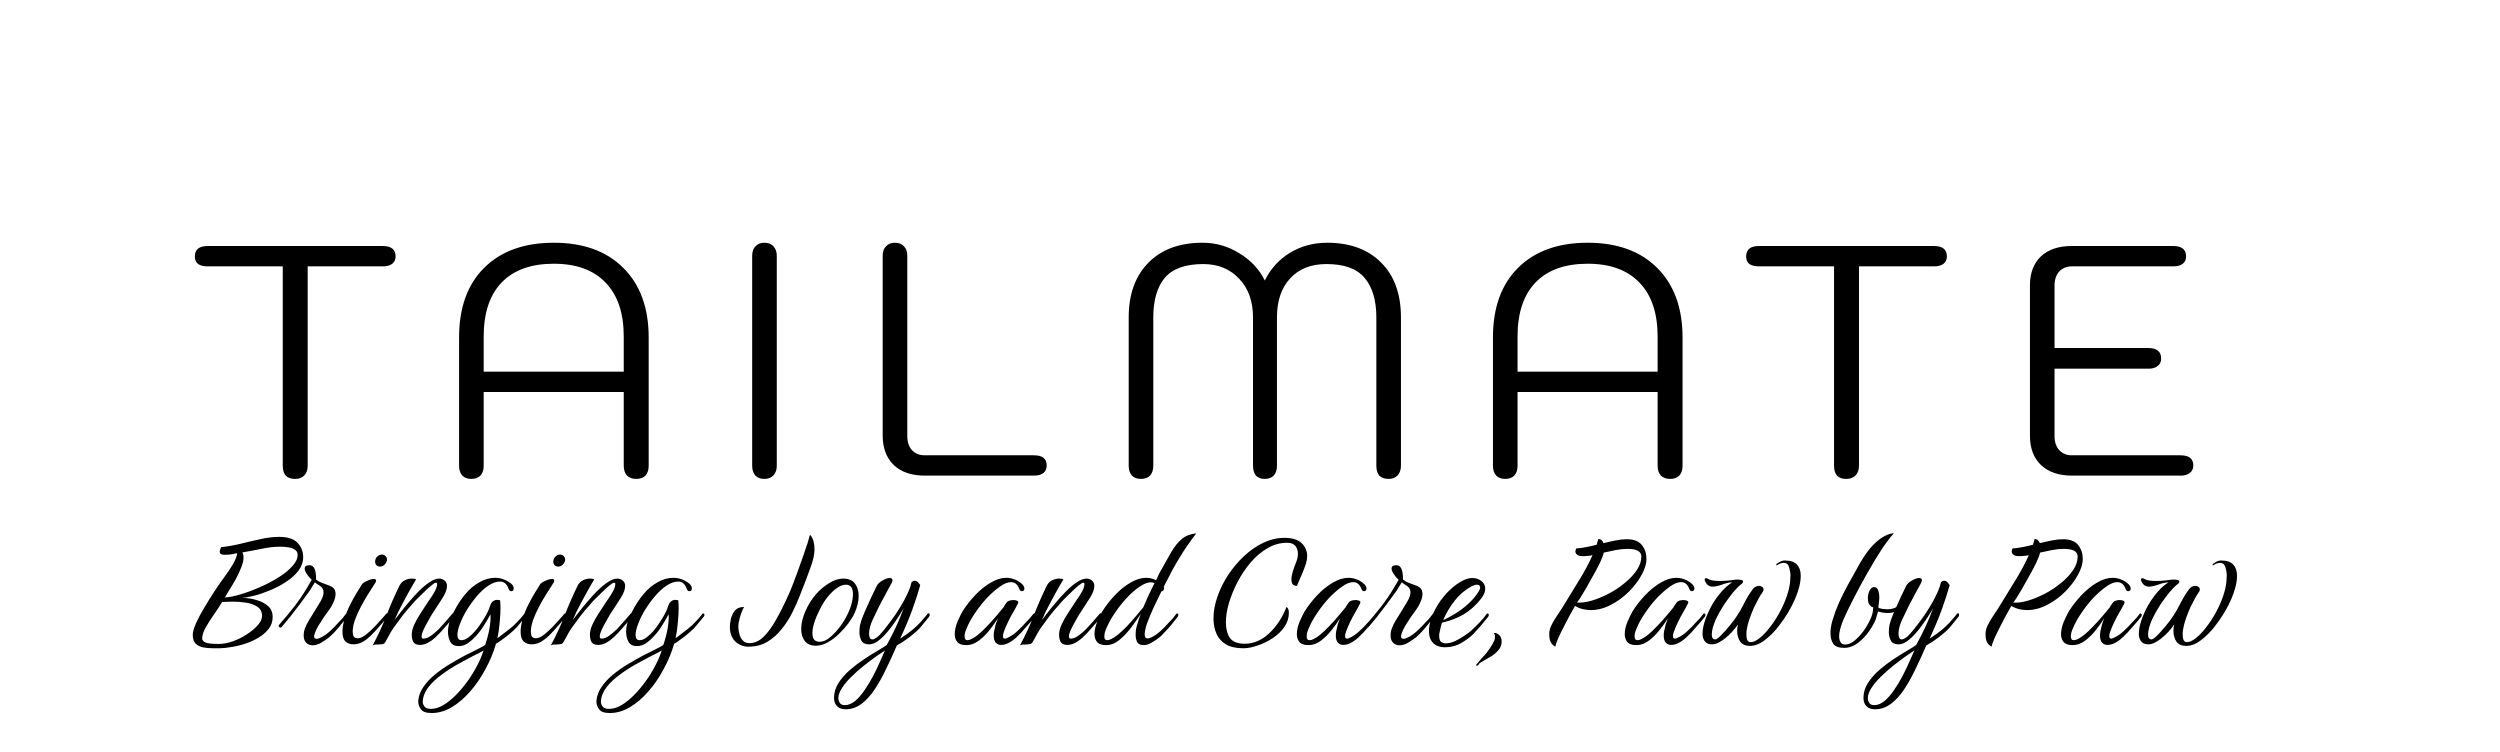 <svg width="1067" height="321" viewBox="0 0 1067 321" fill="none" xmlns="http://www.w3.org/2000/svg">
<path d="M125.86 204.4C124.18 204.4 122.873 203.933 121.94 203C121.1 201.973 120.68 200.573 120.68 198.8V113.68H88.62C86.94 113.68 85.587 113.353 84.56 112.7C83.627 111.953 83.16 110.88 83.16 109.48C83.16 106.493 84.98 105 88.62 105H163.38C167.02 105 168.84 106.493 168.84 109.48C168.84 110.787 168.373 111.813 167.44 112.56C166.507 113.307 165.153 113.68 163.38 113.68H131.32V198.8C131.32 200.573 130.807 201.973 129.78 203C128.847 203.933 127.54 204.4 125.86 204.4ZM201.114 204.4C199.528 204.4 198.268 203.933 197.334 203C196.401 201.973 195.934 200.573 195.934 198.8V144.06C195.934 131.367 199.481 121.473 206.574 114.38C213.761 107.193 223.701 103.6 236.394 103.6C248.994 103.6 258.888 107.193 266.074 114.38C273.261 121.567 276.854 131.46 276.854 144.06V198.8C276.854 200.573 276.388 201.973 275.454 203C274.521 203.933 273.214 204.4 271.534 204.4C269.948 204.4 268.641 203.933 267.614 203C266.681 201.973 266.214 200.573 266.214 198.8V167.3H206.434V198.8C206.434 200.573 205.968 201.973 205.034 203C204.101 203.933 202.794 204.4 201.114 204.4ZM266.214 158.62V143.64C266.214 133.653 263.648 126 258.514 120.68C253.381 115.267 246.008 112.56 236.394 112.56C226.688 112.56 219.268 115.22 214.134 120.54C209.001 125.86 206.434 133.56 206.434 143.64V158.62H266.214ZM326.21 204.4C324.623 204.4 323.363 203.933 322.43 203C321.497 201.973 321.03 200.573 321.03 198.8V109.2C321.03 107.427 321.497 106.073 322.43 105.14C323.363 104.113 324.623 103.6 326.21 103.6C327.89 103.6 329.197 104.113 330.13 105.14C331.063 106.167 331.53 107.52 331.53 109.2V198.8C331.53 200.48 331.063 201.833 330.13 202.86C329.197 203.887 327.89 204.4 326.21 204.4ZM394.792 203C389.099 203 384.666 201.507 381.492 198.52C378.319 195.44 376.732 191.24 376.732 185.92V109.2C376.732 107.427 377.199 106.073 378.132 105.14C379.066 104.113 380.326 103.6 381.912 103.6C383.592 103.6 384.899 104.113 385.832 105.14C386.766 106.073 387.232 107.427 387.232 109.2V186.2C387.232 188.627 387.886 190.587 389.192 192.08C390.592 193.573 392.412 194.32 394.652 194.32H441.272C444.912 194.32 446.732 195.767 446.732 198.66C446.732 200.06 446.266 201.133 445.332 201.88C444.399 202.627 443.046 203 441.272 203H394.792ZM486.906 204.4C485.319 204.4 484.059 203.933 483.126 203C482.192 201.973 481.726 200.573 481.726 198.8V135.52C481.726 125.627 484.526 117.833 490.126 112.14C495.726 106.447 503.426 103.6 513.226 103.6C518.919 103.6 524.146 105.093 528.906 108.08C533.759 110.973 537.399 114.847 539.826 119.7C542.252 114.753 545.799 110.833 550.466 107.94C555.226 105.047 560.546 103.6 566.426 103.6C576.226 103.6 583.926 106.447 589.526 112.14C595.126 117.74 597.926 125.533 597.926 135.52V198.8C597.926 200.573 597.412 201.973 596.386 203C595.452 203.933 594.192 204.4 592.606 204.4C590.926 204.4 589.619 203.933 588.686 203C587.846 201.973 587.426 200.573 587.426 198.8V135.52C587.426 128.147 585.746 122.5 582.386 118.58C579.119 114.66 573.706 112.7 566.146 112.7C559.519 112.7 554.339 114.753 550.606 118.86C546.872 122.873 545.006 128.427 545.006 135.52V198.8C545.006 200.573 544.539 201.973 543.606 203C542.672 203.933 541.412 204.4 539.826 204.4C538.239 204.4 536.979 203.933 536.046 203C535.206 201.973 534.786 200.573 534.786 198.8V135.52C534.786 128.613 532.826 123.107 528.906 119C524.986 114.8 519.852 112.7 513.506 112.7C505.946 112.7 500.486 114.66 497.126 118.58C493.859 122.5 492.226 128.147 492.226 135.52V198.8C492.226 200.573 491.759 201.973 490.826 203C489.892 203.933 488.586 204.4 486.906 204.4ZM642.371 204.4C640.785 204.4 639.525 203.933 638.591 203C637.658 201.973 637.191 200.573 637.191 198.8V144.06C637.191 131.367 640.738 121.473 647.831 114.38C655.018 107.193 664.958 103.6 677.651 103.6C690.251 103.6 700.145 107.193 707.331 114.38C714.518 121.567 718.111 131.46 718.111 144.06V198.8C718.111 200.573 717.645 201.973 716.711 203C715.778 203.933 714.471 204.4 712.791 204.4C711.205 204.4 709.898 203.933 708.871 203C707.938 201.973 707.471 200.573 707.471 198.8V167.3H647.691V198.8C647.691 200.573 647.225 201.973 646.291 203C645.358 203.933 644.051 204.4 642.371 204.4ZM707.471 158.62V143.64C707.471 133.653 704.905 126 699.771 120.68C694.638 115.267 687.265 112.56 677.651 112.56C667.945 112.56 660.525 115.22 655.391 120.54C650.258 125.86 647.691 133.56 647.691 143.64V158.62H707.471ZM787.951 204.4C786.271 204.4 784.964 203.933 784.031 203C783.191 201.973 782.771 200.573 782.771 198.8V113.68H750.711C749.031 113.68 747.677 113.353 746.651 112.7C745.717 111.953 745.251 110.88 745.251 109.48C745.251 106.493 747.071 105 750.711 105H825.471C829.111 105 830.931 106.493 830.931 109.48C830.931 110.787 830.464 111.813 829.531 112.56C828.597 113.307 827.244 113.68 825.471 113.68H793.411V198.8C793.411 200.573 792.897 201.973 791.871 203C790.937 203.933 789.631 204.4 787.951 204.4ZM884.441 203C878.748 203 874.315 201.507 871.141 198.52C867.968 195.533 866.381 191.333 866.381 185.92V121.8C866.381 116.573 867.921 112.467 871.001 109.48C874.175 106.493 878.561 105 884.161 105H927.561C931.201 105 933.021 106.493 933.021 109.48C933.021 110.787 932.555 111.813 931.621 112.56C930.688 113.307 929.335 113.68 927.561 113.68H884.301C882.061 113.68 880.241 114.427 878.841 115.92C877.535 117.413 876.881 119.373 876.881 121.8V148.54H916.921C920.561 148.54 922.381 150.033 922.381 153.02C922.381 154.42 921.868 155.493 920.841 156.24C919.908 156.987 918.601 157.36 916.921 157.36H876.881V186.2C876.881 188.627 877.535 190.587 878.841 192.08C880.241 193.573 882.061 194.32 884.301 194.32H930.641C934.281 194.32 936.101 195.767 936.101 198.66C936.101 200.06 935.588 201.133 934.561 201.88C933.628 202.627 932.321 203 930.641 203H884.441Z" fill="black"/>
<path d="M90.92 276.68C89.632 276.68 88.316 276.568 86.972 276.344C85.628 276.12 84.508 275.616 83.612 274.832C82.716 273.992 82.268 272.704 82.268 270.968C82.268 269.792 82.716 268.168 83.612 266.096C84.564 263.968 85.768 261.7 87.224 259.292C88.68 256.828 90.164 254.448 91.676 252.152C93.188 249.856 94.532 247.924 95.708 246.356C97.052 244.564 98.256 242.772 99.32 240.98C100.384 239.188 101.028 237.592 101.252 236.192C101.196 236.08 100.636 236.164 99.572 236.444C98.508 236.668 97.332 236.78 96.044 236.78C95.148 236.78 94.532 236.668 94.196 236.444C93.916 236.164 93.776 235.828 93.776 235.436C93.776 235.156 93.832 234.876 93.944 234.596C94.056 234.26 94.196 233.896 94.364 233.504C96.828 233.28 99.488 232.832 102.344 232.16C105.256 231.432 108.14 230.76 110.996 230.144C113.908 229.472 116.596 229.136 119.06 229.136C122.812 229.136 125.472 230.004 127.04 231.74C128.608 233.42 129.392 235.436 129.392 237.788C129.392 239.86 128.72 241.792 127.376 243.584C126.032 245.32 124.296 246.888 122.168 248.288C120.04 249.688 117.772 250.892 115.364 251.9C112.956 252.908 110.66 253.692 108.476 254.252C106.292 254.812 104.528 255.12 103.184 255.176C105.424 255.176 107.524 255.484 109.484 256.1C111.5 256.66 113.152 257.528 114.44 258.704C115.728 259.88 116.372 261.42 116.372 263.324C116.372 265.228 115.812 266.908 114.692 268.364C113.572 269.82 112.116 271.08 110.324 272.144C108.588 273.208 106.684 274.076 104.612 274.748C102.54 275.42 100.524 275.896 98.564 276.176C96.66 276.512 95.036 276.68 93.692 276.68H90.92ZM95.96 255.008C97.808 254.896 100.048 254.448 102.68 253.664C105.312 252.88 108.028 251.872 110.828 250.64C113.684 249.408 116.316 248.036 118.724 246.524C121.188 245.012 123.176 243.416 124.688 241.736C126.256 240.056 127.04 238.404 127.04 236.78C127.04 234.484 124.52 233.336 119.48 233.336C116.904 233.336 114.244 233.644 111.5 234.26C108.756 234.82 106.068 235.324 103.436 235.772C103.772 236.332 103.94 237.06 103.94 237.956C103.94 239.188 103.604 240.616 102.932 242.24C102.316 243.808 101.56 245.432 100.664 247.112C99.768 248.736 98.872 250.248 97.976 251.648C97.136 253.048 96.464 254.168 95.96 255.008ZM93.272 274.832C95.176 274.832 97.192 274.468 99.32 273.74C101.504 272.956 103.52 271.948 105.368 270.716C107.272 269.484 108.812 268.196 109.988 266.852C111.22 265.452 111.836 264.136 111.836 262.904C111.836 261.112 111.164 259.796 109.82 258.956C108.476 258.06 106.824 257.472 104.864 257.192C102.96 256.912 101.14 256.772 99.404 256.772C98.396 256.772 97.472 256.8 96.632 256.856C95.848 256.856 95.232 256.884 94.784 256.94C93.944 258.396 92.852 260.076 91.508 261.98C90.164 263.884 88.96 265.76 87.896 267.608C86.832 269.456 86.3 271.108 86.3 272.564C86.3 273.18 86.72 273.712 87.56 274.16C88.456 274.608 90.36 274.832 93.272 274.832ZM133.389 275.42C132.325 275.42 131.429 275.056 130.701 274.328C129.973 273.6 129.609 272.564 129.609 271.22C129.609 270.604 129.665 270.044 129.777 269.54C129.889 268.98 130.029 268.504 130.197 268.112C130.477 267.272 131.009 266.18 131.793 264.836C132.577 263.492 133.445 262.092 134.397 260.636C135.349 259.124 136.161 257.78 136.833 256.604C137.673 255.148 138.093 253.888 138.093 252.824C138.093 251.648 137.589 250.724 136.581 250.052C136.189 249.772 135.797 249.52 135.405 249.296C135.013 249.016 134.677 248.764 134.397 248.54L132.045 252.32C130.701 254.168 129.301 256.072 127.845 258.032C126.389 259.992 124.989 261.812 123.645 263.492C122.301 265.116 121.153 266.488 120.201 267.608C120.033 267.776 119.865 267.86 119.697 267.86C119.417 267.86 119.193 267.72 119.025 267.44C118.857 267.16 118.885 266.908 119.109 266.684C121.293 264.22 123.393 261.7 125.409 259.124C127.425 256.548 129.301 253.804 131.037 250.892L133.053 247.448C132.829 247.28 132.465 246.916 131.961 246.356C131.513 245.796 131.065 245.18 130.617 244.508C130.225 243.78 130.029 243.164 130.029 242.66C130.029 242.212 130.169 241.876 130.449 241.652C130.785 241.372 131.345 241.232 132.129 241.232C134.033 241.232 134.957 243.276 134.901 247.364C135.685 247.98 136.553 248.456 137.505 248.792C138.457 249.128 139.353 249.464 140.193 249.8C141.089 250.08 141.817 250.5 142.377 251.06C142.937 251.62 143.217 252.46 143.217 253.58C143.217 254.532 142.937 255.652 142.377 256.94C141.873 258.172 141.257 259.264 140.529 260.216C139.913 261.056 139.185 262.064 138.345 263.24C137.561 264.416 136.805 265.592 136.077 266.768C135.349 267.944 134.817 269.008 134.481 269.96C134.201 270.688 134.061 271.22 134.061 271.556C134.061 272.284 134.397 272.648 135.069 272.648C135.685 272.648 136.441 272.396 137.337 271.892C138.513 271.276 139.717 270.408 140.949 269.288C142.237 268.112 143.413 266.908 144.477 265.676C145.093 265.06 145.653 264.472 146.157 263.912C146.661 263.296 147.137 262.68 147.585 262.064C147.753 261.896 147.893 261.812 148.005 261.812C148.341 261.812 148.509 262.064 148.509 262.568C148.509 262.848 148.397 263.1 148.173 263.324C146.997 264.724 145.793 266.208 144.561 267.776C143.329 269.288 142.013 270.66 140.613 271.892C139.773 272.564 138.681 273.32 137.337 274.16C135.993 275 134.677 275.42 133.389 275.42ZM162.201 241.82C161.585 241.82 161.081 241.624 160.689 241.232C160.297 240.784 160.101 240.28 160.101 239.72C160.101 238.88 160.381 238.18 160.941 237.62C161.557 237.004 162.229 236.696 162.957 236.696C163.685 236.696 164.245 236.948 164.637 237.452C165.085 237.9 165.253 238.488 165.141 239.216C164.973 239.944 164.609 240.56 164.049 241.064C163.545 241.568 162.929 241.82 162.201 241.82ZM150.693 275C149.461 275 148.397 274.608 147.501 273.824C146.605 272.984 146.157 271.584 146.157 269.624C146.157 268.784 146.241 267.86 146.409 266.852C146.913 264.22 147.725 261.7 148.845 259.292C150.021 256.884 151.141 254.812 152.205 253.076C153.325 251.284 154.053 250.108 154.389 249.548C154.669 248.988 155.397 248.456 156.573 247.952C157.749 247.392 158.729 247.112 159.513 247.112C160.185 247.112 160.521 247.336 160.521 247.784C160.521 248.176 160.381 248.54 160.101 248.876C159.261 250.22 158.281 251.76 157.161 253.496C156.097 255.176 155.061 256.968 154.053 258.872C153.045 260.776 152.205 262.652 151.533 264.5C150.861 266.348 150.525 268.056 150.525 269.624C150.525 270.464 150.665 271.136 150.945 271.64C151.281 272.144 151.869 272.396 152.709 272.396C153.605 272.396 154.641 271.976 155.817 271.136C156.993 270.24 158.113 269.26 159.177 268.196C160.297 267.076 161.109 266.208 161.613 265.592C162.173 264.976 162.705 264.388 163.209 263.828C163.769 263.268 164.273 262.68 164.721 262.064C164.889 261.896 165.029 261.812 165.141 261.812C165.477 261.812 165.645 262.064 165.645 262.568C165.645 262.848 165.533 263.1 165.309 263.324C164.693 264.052 164.077 264.808 163.461 265.592C162.845 266.32 162.201 267.048 161.529 267.776C160.633 268.84 159.625 269.932 158.505 271.052C157.385 272.172 156.181 273.124 154.893 273.908C153.605 274.636 152.205 275 150.693 275ZM159.019 275.504C161.427 271.024 163.415 266.712 164.983 262.568C166.607 258.368 168.455 254.14 170.527 249.884C171.143 248.764 171.927 248.008 172.879 247.616C173.831 247.168 174.755 246.944 175.651 246.944C176.379 246.944 177.023 247.028 177.583 247.196C177.415 247.588 176.967 248.372 176.239 249.548C175.567 250.668 174.839 251.956 174.055 253.412C173.495 254.42 172.655 255.988 171.535 258.116C170.415 260.188 169.379 262.344 168.427 264.584C168.931 263.968 169.715 262.96 170.779 261.56C171.843 260.16 173.075 258.648 174.475 257.024C175.875 255.344 177.331 253.748 178.843 252.236C180.411 250.668 181.923 249.408 183.379 248.456C184.891 247.448 186.235 246.944 187.411 246.944C188.307 246.944 189.091 247.224 189.763 247.784C190.435 248.344 190.771 249.1 190.771 250.052C190.771 251.452 190.183 253.104 189.007 255.008C187.831 256.856 186.655 258.676 185.479 260.468C185.255 260.804 184.835 261.448 184.219 262.4C183.659 263.352 183.043 264.444 182.371 265.676C181.699 266.852 181.111 268 180.607 269.12C180.159 270.184 179.935 271.024 179.935 271.64C179.935 272.256 180.187 272.564 180.691 272.564C181.755 272.564 182.847 272.144 183.967 271.304C185.143 270.464 186.263 269.512 187.327 268.448C188.391 267.328 189.231 266.404 189.847 265.676C190.463 265.004 191.023 264.36 191.527 263.744C192.031 263.128 192.535 262.54 193.039 261.98C193.207 261.812 193.347 261.728 193.459 261.728C193.795 261.728 193.963 261.98 193.963 262.484C193.963 262.82 193.851 263.1 193.627 263.324C193.011 264.052 192.395 264.808 191.779 265.592C191.163 266.32 190.519 267.048 189.847 267.776C189.231 268.504 188.587 269.232 187.915 269.96C187.299 270.632 186.655 271.276 185.983 271.892C183.575 274.132 181.335 275.252 179.263 275.252C177.863 275.252 176.911 274.832 176.407 273.992C175.959 273.152 175.735 272.116 175.735 270.884C175.735 269.54 176.099 268.084 176.827 266.516C177.555 264.948 178.451 263.352 179.515 261.728C180.579 260.048 181.643 258.424 182.707 256.856C183.827 255.288 184.751 253.86 185.479 252.572C186.207 251.228 186.571 250.108 186.571 249.212C186.571 248.876 186.375 248.708 185.983 248.708C185.647 248.708 184.975 249.128 183.967 249.968C183.015 250.752 181.979 251.704 180.859 252.824C179.739 253.888 178.675 254.924 177.667 255.932C176.715 256.94 176.071 257.668 175.735 258.116C174.335 259.628 172.963 261.252 171.619 262.988C170.331 264.724 169.099 266.404 167.923 268.028C167.251 268.98 166.663 269.96 166.159 270.968C165.655 271.92 165.095 272.928 164.479 273.992C164.199 274.496 163.807 274.804 163.303 274.916C162.855 274.972 162.239 275.028 161.455 275.084C160.895 275.084 160.447 275.084 160.111 275.084C159.775 275.14 159.411 275.28 159.019 275.504ZM184.216 304.316C181.864 304.316 180.324 303.756 179.596 302.636C178.812 301.516 178.448 300.34 178.504 299.108C178.672 297.036 179.4 295.076 180.688 293.228C181.92 291.38 183.516 289.644 185.476 288.02C187.436 286.396 189.536 284.912 191.776 283.568C194.016 282.224 196.172 280.992 198.244 279.872C200.372 278.808 202.22 277.884 203.788 277.1C205.356 276.316 206.448 275.7 207.064 275.252C207.904 272.788 208.52 270.436 208.912 268.196C209.304 265.9 209.444 263.884 209.332 262.148C208.772 263.268 207.932 264.724 206.812 266.516C205.748 268.308 204.516 269.96 203.116 271.472C201.996 272.704 200.82 273.74 199.588 274.58C198.356 275.364 197.096 275.756 195.808 275.756C194.072 275.756 192.868 275.14 192.196 273.908C191.524 272.62 191.188 271.192 191.188 269.624C191.188 269.12 191.216 268.616 191.272 268.112C191.328 267.608 191.412 267.132 191.524 266.684C191.972 264.892 192.644 263.128 193.54 261.392C194.436 259.6 195.36 258.004 196.312 256.604C197.32 255.148 198.16 254.056 198.832 253.328C200.456 251.368 202.36 249.772 204.544 248.54C206.784 247.252 209.052 246.608 211.348 246.608C213.7 246.608 215.912 247.392 217.984 248.96C218.824 249.632 219.244 250.332 219.244 251.06C219.244 251.9 218.908 252.32 218.236 252.32C217.676 252.32 217.284 251.984 217.06 251.312C216.332 249.24 215.128 248.204 213.448 248.204C211.824 248.204 210.144 248.792 208.408 249.968C206.728 251.088 205.104 252.572 203.536 254.42C201.968 256.268 200.54 258.228 199.252 260.3C198.02 262.372 197.04 264.36 196.312 266.264C195.584 268.168 195.22 269.736 195.22 270.968C195.22 272.48 195.808 273.236 196.984 273.236C198.048 273.236 199.196 272.704 200.428 271.64C201.716 270.576 202.948 269.26 204.124 267.692C205.3 266.068 206.336 264.472 207.232 262.904C208.128 261.336 208.716 260.048 208.996 259.04C209.388 257.808 209.864 256.996 210.424 256.604C210.984 256.212 211.572 256.016 212.188 256.016C212.412 256.016 212.608 256.044 212.776 256.1C213 256.1 213.224 256.128 213.448 256.184C213.504 256.464 213.532 256.884 213.532 257.444C213.588 258.004 213.616 258.676 213.616 259.46C213.616 261.084 213.504 263.072 213.28 265.424C213.112 267.776 212.776 270.1 212.272 272.396L213.196 271.724C214.652 270.66 216.08 269.568 217.48 268.448C218.88 267.328 219.916 266.376 220.588 265.592C221.204 264.976 221.764 264.388 222.268 263.828C222.772 263.268 223.248 262.68 223.696 262.064C223.808 261.896 223.948 261.812 224.116 261.812C224.452 261.812 224.62 262.036 224.62 262.484C224.62 262.764 224.48 263.044 224.2 263.324C223.024 264.78 221.792 266.264 220.504 267.776C220.168 268.168 219.328 268.952 217.984 270.128C216.696 271.248 215.324 272.312 213.868 273.32C213.14 273.88 212.412 274.356 211.684 274.748C210.62 278.444 209.136 282.028 207.232 285.5C205.384 289.028 203.228 292.192 200.764 294.992C198.3 297.848 195.668 300.116 192.868 301.796C190.068 303.476 187.184 304.316 184.216 304.316ZM183.796 302.552C185.98 302.552 188.22 301.74 190.516 300.116C192.812 298.492 195.024 296.392 197.152 293.816C199.28 291.296 201.156 288.58 202.78 285.668C204.404 282.812 205.608 280.124 206.392 277.604C205.44 278.22 203.956 279.004 201.94 279.956C199.98 280.964 197.796 282.14 195.388 283.484C192.98 284.828 190.684 286.312 188.5 287.936C186.26 289.56 184.384 291.324 182.872 293.228C181.36 295.188 180.548 297.232 180.436 299.36C180.38 300.088 180.604 300.788 181.108 301.46C181.612 302.188 182.508 302.552 183.796 302.552ZM238.244 241.82C237.628 241.82 237.124 241.624 236.732 241.232C236.34 240.784 236.144 240.28 236.144 239.72C236.144 238.88 236.424 238.18 236.984 237.62C237.6 237.004 238.272 236.696 239 236.696C239.728 236.696 240.288 236.948 240.68 237.452C241.128 237.9 241.296 238.488 241.184 239.216C241.016 239.944 240.652 240.56 240.092 241.064C239.588 241.568 238.972 241.82 238.244 241.82ZM226.736 275C225.504 275 224.44 274.608 223.544 273.824C222.648 272.984 222.2 271.584 222.2 269.624C222.2 268.784 222.284 267.86 222.452 266.852C222.956 264.22 223.768 261.7 224.888 259.292C226.064 256.884 227.184 254.812 228.248 253.076C229.368 251.284 230.096 250.108 230.432 249.548C230.712 248.988 231.44 248.456 232.616 247.952C233.792 247.392 234.772 247.112 235.556 247.112C236.228 247.112 236.564 247.336 236.564 247.784C236.564 248.176 236.424 248.54 236.144 248.876C235.304 250.22 234.324 251.76 233.204 253.496C232.14 255.176 231.104 256.968 230.096 258.872C229.088 260.776 228.248 262.652 227.576 264.5C226.904 266.348 226.568 268.056 226.568 269.624C226.568 270.464 226.708 271.136 226.988 271.64C227.324 272.144 227.912 272.396 228.752 272.396C229.648 272.396 230.684 271.976 231.86 271.136C233.036 270.24 234.156 269.26 235.22 268.196C236.34 267.076 237.152 266.208 237.656 265.592C238.216 264.976 238.748 264.388 239.252 263.828C239.812 263.268 240.316 262.68 240.764 262.064C240.932 261.896 241.072 261.812 241.184 261.812C241.52 261.812 241.688 262.064 241.688 262.568C241.688 262.848 241.576 263.1 241.352 263.324C240.736 264.052 240.12 264.808 239.504 265.592C238.888 266.32 238.244 267.048 237.572 267.776C236.676 268.84 235.668 269.932 234.548 271.052C233.428 272.172 232.224 273.124 230.936 273.908C229.648 274.636 228.248 275 226.736 275ZM235.062 275.504C237.47 271.024 239.458 266.712 241.026 262.568C242.65 258.368 244.498 254.14 246.57 249.884C247.186 248.764 247.97 248.008 248.922 247.616C249.874 247.168 250.798 246.944 251.694 246.944C252.422 246.944 253.066 247.028 253.626 247.196C253.458 247.588 253.01 248.372 252.282 249.548C251.61 250.668 250.882 251.956 250.098 253.412C249.538 254.42 248.698 255.988 247.578 258.116C246.458 260.188 245.422 262.344 244.47 264.584C244.974 263.968 245.758 262.96 246.822 261.56C247.886 260.16 249.118 258.648 250.518 257.024C251.918 255.344 253.374 253.748 254.886 252.236C256.454 250.668 257.966 249.408 259.422 248.456C260.934 247.448 262.278 246.944 263.454 246.944C264.35 246.944 265.134 247.224 265.806 247.784C266.478 248.344 266.814 249.1 266.814 250.052C266.814 251.452 266.226 253.104 265.05 255.008C263.874 256.856 262.698 258.676 261.522 260.468C261.298 260.804 260.878 261.448 260.262 262.4C259.702 263.352 259.086 264.444 258.414 265.676C257.742 266.852 257.154 268 256.65 269.12C256.202 270.184 255.978 271.024 255.978 271.64C255.978 272.256 256.23 272.564 256.734 272.564C257.798 272.564 258.89 272.144 260.01 271.304C261.186 270.464 262.306 269.512 263.37 268.448C264.434 267.328 265.274 266.404 265.89 265.676C266.506 265.004 267.066 264.36 267.57 263.744C268.074 263.128 268.578 262.54 269.082 261.98C269.25 261.812 269.39 261.728 269.502 261.728C269.838 261.728 270.006 261.98 270.006 262.484C270.006 262.82 269.894 263.1 269.67 263.324C269.054 264.052 268.438 264.808 267.822 265.592C267.206 266.32 266.562 267.048 265.89 267.776C265.274 268.504 264.63 269.232 263.958 269.96C263.342 270.632 262.698 271.276 262.026 271.892C259.618 274.132 257.378 275.252 255.306 275.252C253.906 275.252 252.954 274.832 252.45 273.992C252.002 273.152 251.778 272.116 251.778 270.884C251.778 269.54 252.142 268.084 252.87 266.516C253.598 264.948 254.494 263.352 255.558 261.728C256.622 260.048 257.686 258.424 258.75 256.856C259.87 255.288 260.794 253.86 261.522 252.572C262.25 251.228 262.614 250.108 262.614 249.212C262.614 248.876 262.418 248.708 262.026 248.708C261.69 248.708 261.018 249.128 260.01 249.968C259.058 250.752 258.022 251.704 256.902 252.824C255.782 253.888 254.718 254.924 253.71 255.932C252.758 256.94 252.114 257.668 251.778 258.116C250.378 259.628 249.006 261.252 247.662 262.988C246.374 264.724 245.142 266.404 243.966 268.028C243.294 268.98 242.706 269.96 242.202 270.968C241.698 271.92 241.138 272.928 240.522 273.992C240.242 274.496 239.85 274.804 239.346 274.916C238.898 274.972 238.282 275.028 237.498 275.084C236.938 275.084 236.49 275.084 236.154 275.084C235.818 275.14 235.454 275.28 235.062 275.504ZM260.259 304.316C257.907 304.316 256.367 303.756 255.639 302.636C254.855 301.516 254.491 300.34 254.547 299.108C254.715 297.036 255.443 295.076 256.731 293.228C257.963 291.38 259.559 289.644 261.519 288.02C263.479 286.396 265.579 284.912 267.819 283.568C270.059 282.224 272.215 280.992 274.287 279.872C276.415 278.808 278.263 277.884 279.831 277.1C281.399 276.316 282.491 275.7 283.107 275.252C283.947 272.788 284.563 270.436 284.955 268.196C285.347 265.9 285.487 263.884 285.375 262.148C284.815 263.268 283.975 264.724 282.855 266.516C281.791 268.308 280.559 269.96 279.159 271.472C278.039 272.704 276.863 273.74 275.631 274.58C274.399 275.364 273.139 275.756 271.851 275.756C270.115 275.756 268.911 275.14 268.239 273.908C267.567 272.62 267.231 271.192 267.231 269.624C267.231 269.12 267.259 268.616 267.315 268.112C267.371 267.608 267.455 267.132 267.567 266.684C268.015 264.892 268.687 263.128 269.583 261.392C270.479 259.6 271.403 258.004 272.355 256.604C273.363 255.148 274.203 254.056 274.875 253.328C276.499 251.368 278.403 249.772 280.587 248.54C282.827 247.252 285.095 246.608 287.391 246.608C289.743 246.608 291.955 247.392 294.027 248.96C294.867 249.632 295.287 250.332 295.287 251.06C295.287 251.9 294.951 252.32 294.279 252.32C293.719 252.32 293.327 251.984 293.103 251.312C292.375 249.24 291.171 248.204 289.491 248.204C287.867 248.204 286.187 248.792 284.451 249.968C282.771 251.088 281.147 252.572 279.579 254.42C278.011 256.268 276.583 258.228 275.295 260.3C274.063 262.372 273.083 264.36 272.355 266.264C271.627 268.168 271.263 269.736 271.263 270.968C271.263 272.48 271.851 273.236 273.027 273.236C274.091 273.236 275.239 272.704 276.471 271.64C277.759 270.576 278.991 269.26 280.167 267.692C281.343 266.068 282.379 264.472 283.275 262.904C284.171 261.336 284.759 260.048 285.039 259.04C285.431 257.808 285.907 256.996 286.467 256.604C287.027 256.212 287.615 256.016 288.231 256.016C288.455 256.016 288.651 256.044 288.819 256.1C289.043 256.1 289.267 256.128 289.491 256.184C289.547 256.464 289.575 256.884 289.575 257.444C289.631 258.004 289.659 258.676 289.659 259.46C289.659 261.084 289.547 263.072 289.323 265.424C289.155 267.776 288.819 270.1 288.315 272.396L289.239 271.724C290.695 270.66 292.123 269.568 293.523 268.448C294.923 267.328 295.959 266.376 296.631 265.592C297.247 264.976 297.807 264.388 298.311 263.828C298.815 263.268 299.291 262.68 299.739 262.064C299.851 261.896 299.991 261.812 300.159 261.812C300.495 261.812 300.663 262.036 300.663 262.484C300.663 262.764 300.523 263.044 300.243 263.324C299.067 264.78 297.835 266.264 296.547 267.776C296.211 268.168 295.371 268.952 294.027 270.128C292.739 271.248 291.367 272.312 289.911 273.32C289.183 273.88 288.455 274.356 287.727 274.748C286.663 278.444 285.179 282.028 283.275 285.5C281.427 289.028 279.271 292.192 276.807 294.992C274.343 297.848 271.711 300.116 268.911 301.796C266.111 303.476 263.227 304.316 260.259 304.316ZM259.839 302.552C262.023 302.552 264.263 301.74 266.559 300.116C268.855 298.492 271.067 296.392 273.195 293.816C275.323 291.296 277.199 288.58 278.823 285.668C280.447 282.812 281.651 280.124 282.435 277.604C281.483 278.22 279.999 279.004 277.983 279.956C276.023 280.964 273.839 282.14 271.431 283.484C269.023 284.828 266.727 286.312 264.543 287.936C262.303 289.56 260.427 291.324 258.915 293.228C257.403 295.188 256.591 297.232 256.479 299.36C256.423 300.088 256.647 300.788 257.151 301.46C257.655 302.188 258.551 302.552 259.839 302.552ZM319.32 276.008C317.304 276.008 315.484 275.28 313.86 273.824C312.292 272.312 311.508 270.24 311.508 267.608C311.508 266.712 311.648 265.592 311.928 264.248C312.208 262.904 312.768 261.7 313.608 260.636C314.504 259.572 315.82 259.04 317.556 259.04C316.828 260.384 316.24 261.868 315.792 263.492C315.344 265.06 315.12 266.376 315.12 267.44C315.12 268.336 315.26 269.344 315.54 270.464C315.82 271.584 316.296 272.536 316.968 273.32C317.696 274.104 318.676 274.496 319.908 274.496C322.036 274.496 324.024 273.6 325.872 271.808C327.72 270.016 329.484 267.608 331.164 264.584C332.9 261.56 334.608 258.172 336.288 254.42C336.904 253.132 337.576 251.536 338.304 249.632C339.032 247.728 339.788 245.712 340.572 243.584C341.356 241.4 342.112 239.272 342.84 237.2C343.568 235.128 344.184 233.308 344.688 231.74C345.192 230.116 345.528 228.94 345.696 228.212C346.48 229.052 346.984 230.004 347.208 231.068C347.488 232.132 347.628 233.28 347.628 234.512C347.628 236.584 347.068 239.132 345.948 242.156C344.884 245.18 343.372 249.156 341.412 254.084C340.516 256.436 339.424 258.9 338.136 261.476C336.848 264.052 335.308 266.432 333.516 268.616C331.78 270.8 329.736 272.592 327.384 273.992C325.088 275.336 322.4 276.008 319.32 276.008ZM348.169 275.588C346.097 275.588 344.529 274.916 343.465 273.572C342.457 272.228 341.953 270.52 341.953 268.448C341.953 266.096 342.569 263.52 343.801 260.72C344.921 258.2 346.349 255.904 348.085 253.832C349.877 251.76 351.809 250.108 353.881 248.876C355.953 247.588 357.941 246.944 359.845 246.944C362.141 246.944 363.821 247.644 364.885 249.044C365.949 250.444 366.481 252.208 366.481 254.336C366.481 256.632 365.893 259.096 364.717 261.728C364.101 263.072 363.205 264.528 362.029 266.096C360.853 267.664 359.509 269.176 357.997 270.632C356.485 272.088 354.861 273.292 353.125 274.244C351.445 275.14 349.793 275.588 348.169 275.588ZM349.765 273.908C350.941 273.908 352.117 273.516 353.293 272.732C354.469 271.892 355.589 270.884 356.653 269.708C357.717 268.532 358.641 267.356 359.425 266.18C360.265 264.948 360.881 263.912 361.273 263.072C362.225 261.28 362.925 259.572 363.373 257.948C363.821 256.268 364.045 254.812 364.045 253.58C364.045 250.892 363.037 249.548 361.021 249.548C359.789 249.548 358.473 250.052 357.073 251.06C355.729 252.012 354.413 253.3 353.125 254.924C351.837 256.548 350.717 258.368 349.765 260.384C347.749 264.416 346.741 267.692 346.741 270.212C346.741 272.228 347.385 273.404 348.673 273.74C348.841 273.796 349.009 273.852 349.177 273.908C349.345 273.908 349.541 273.908 349.765 273.908ZM360.921 302.72C359.353 302.72 358.149 302.3 357.309 301.46C356.413 300.62 355.965 299.416 355.965 297.848C355.965 295.608 356.609 293.48 357.897 291.464C359.185 289.448 360.837 287.572 362.853 285.836C364.813 284.156 366.857 282.616 368.985 281.216C371.113 279.816 373.045 278.612 374.781 277.604C376.517 276.596 377.749 275.812 378.477 275.252C379.877 272.732 381.193 270.156 382.425 267.524C383.657 264.836 384.749 262.176 385.701 259.544C384.245 262.12 382.649 264.584 380.913 266.936C379.233 269.288 377.525 271.22 375.789 272.732C374.109 274.244 372.485 275 370.917 275C369.293 275 368.201 274.468 367.641 273.404C367.081 272.284 366.801 271.08 366.801 269.792C366.801 268.784 366.885 267.804 367.053 266.852C367.277 265.9 367.473 265.2 367.641 264.752C368.145 263.296 368.789 261.7 369.573 259.964C370.357 258.172 371.141 256.436 371.925 254.756C372.765 253.02 373.493 251.508 374.109 250.22C374.557 249.268 375.397 248.456 376.629 247.784C377.861 247.056 378.869 246.692 379.653 246.692C380.493 246.692 380.913 247 380.913 247.616C380.913 248.064 380.661 248.708 380.157 249.548C379.709 250.332 379.037 251.564 378.141 253.244C377.245 254.924 376.265 256.772 375.201 258.788C374.193 260.804 373.269 262.736 372.429 264.584C371.421 266.768 370.917 268.728 370.917 270.464C370.917 271.192 371.029 271.78 371.253 272.228C371.477 272.676 371.841 272.9 372.345 272.9C372.793 272.9 373.381 272.648 374.109 272.144C374.837 271.64 375.677 270.8 376.629 269.624C377.133 269.064 377.889 268.112 378.897 266.768C379.961 265.424 381.109 263.856 382.341 262.064C383.573 260.216 384.749 258.284 385.869 256.268C386.989 254.196 387.885 252.208 388.557 250.304L389.061 248.456C389.509 248.064 389.957 247.868 390.405 247.868C391.021 247.868 391.553 248.148 392.001 248.708C392.449 249.268 392.701 249.604 392.757 249.716C391.861 252.964 390.741 256.436 389.397 260.132C388.053 263.828 386.317 267.972 384.189 272.564C386.317 271.22 388.109 269.932 389.565 268.7C391.021 267.412 392.085 266.404 392.757 265.676C393.317 265.06 393.849 264.444 394.353 263.828C394.913 263.212 395.417 262.596 395.865 261.98C396.033 261.812 396.173 261.728 396.285 261.728C396.621 261.728 396.789 261.98 396.789 262.484C396.789 262.82 396.677 263.1 396.453 263.324C395.837 264.052 395.221 264.808 394.605 265.592C394.045 266.32 393.429 267.076 392.757 267.86C391.637 269.092 390.125 270.436 388.221 271.892C386.373 273.292 384.553 274.496 382.761 275.504C381.361 278.808 379.877 282.056 378.309 285.248C376.797 288.496 375.173 291.436 373.437 294.068C371.701 296.7 369.797 298.8 367.725 300.368C365.653 301.936 363.385 302.72 360.921 302.72ZM360.585 300.956C362.041 300.956 363.497 300.368 364.953 299.192C366.353 298.016 367.697 296.476 368.985 294.572C370.273 292.724 371.477 290.736 372.597 288.608C373.717 286.48 374.697 284.436 375.537 282.476C376.433 280.516 377.161 278.892 377.721 277.604C376.769 278.22 375.481 279.088 373.857 280.208C372.233 281.384 370.497 282.7 368.649 284.156C366.801 285.612 365.065 287.152 363.441 288.776C361.761 290.4 360.417 291.996 359.409 293.564C358.345 295.188 357.813 296.672 357.813 298.016C357.813 298.688 358.009 299.332 358.401 299.948C358.793 300.62 359.521 300.956 360.585 300.956ZM412.435 275.336C410.587 275.336 409.299 274.888 408.571 273.992C407.843 273.096 407.479 272.004 407.479 270.716C407.479 269.036 407.871 267.244 408.655 265.34C409.495 263.436 410.223 261.952 410.839 260.888C412.351 258.48 414.143 256.184 416.215 254C418.287 251.816 420.471 250.052 422.767 248.708C425.119 247.308 427.359 246.608 429.487 246.608C430.607 246.608 431.699 246.804 432.763 247.196C433.827 247.532 434.863 248.12 435.871 248.96C436.375 249.352 436.711 249.744 436.879 250.136C437.103 250.472 437.215 250.78 437.215 251.06C437.215 251.9 436.851 252.32 436.123 252.32C435.619 252.32 435.255 251.984 435.031 251.312C434.303 249.408 433.127 248.456 431.503 248.456C430.103 248.456 428.507 249.1 426.715 250.388C424.923 251.676 423.159 253.216 421.423 255.008C419.519 257.024 417.783 259.208 416.215 261.56C414.647 263.856 413.471 265.956 412.687 267.86C412.295 268.7 412.015 269.456 411.847 270.128C411.735 270.744 411.679 271.276 411.679 271.724C411.679 272.732 412.099 273.236 412.939 273.236C413.891 273.236 415.291 272.536 417.139 271.136C418.483 270.072 419.855 268.784 421.255 267.272C422.711 265.76 424.055 264.276 425.287 262.82C426.519 261.308 427.499 260.132 428.227 259.292C428.507 258.844 428.759 258.424 428.983 258.032C429.263 257.64 429.515 257.304 429.739 257.024C429.963 256.744 430.327 256.52 430.831 256.352C431.391 256.184 431.951 256.1 432.511 256.1C433.183 256.1 433.743 256.212 434.191 256.436C434.639 256.66 434.723 257.052 434.443 257.612C434.443 257.668 434.135 258.256 433.519 259.376C432.903 260.44 432.175 261.728 431.335 263.24C430.551 264.752 429.851 266.208 429.235 267.608C428.899 268.392 428.619 269.12 428.395 269.792C428.171 270.464 428.059 271.024 428.059 271.472C428.059 272.2 428.339 272.564 428.899 272.564C429.291 272.564 429.879 272.34 430.663 271.892C431.895 271.276 433.127 270.38 434.359 269.204C435.647 268.028 436.823 266.824 437.887 265.592C438.503 264.976 439.063 264.388 439.567 263.828C440.071 263.268 440.547 262.68 440.995 262.064C441.163 261.896 441.303 261.812 441.415 261.812C441.751 261.812 441.919 262.064 441.919 262.568C441.919 262.848 441.807 263.1 441.583 263.324C440.967 264.052 440.351 264.808 439.735 265.592C439.119 266.32 438.475 267.048 437.803 267.776C437.187 268.504 436.543 269.232 435.871 269.96C435.255 270.632 434.611 271.276 433.939 271.892C431.531 274.132 429.319 275.252 427.303 275.252C426.407 275.252 425.651 274.944 425.035 274.328C424.419 273.656 424.111 272.62 424.111 271.22C424.111 270.156 424.307 268.952 424.699 267.608C424.811 266.992 424.979 266.376 425.203 265.76C425.483 265.144 425.735 264.5 425.959 263.828C424.839 265.62 423.551 267.412 422.095 269.204C420.695 270.94 419.183 272.396 417.559 273.572C415.935 274.748 414.227 275.336 412.435 275.336ZM435.3 275.504C437.708 271.024 439.696 266.712 441.264 262.568C442.888 258.368 444.736 254.14 446.808 249.884C447.424 248.764 448.208 248.008 449.16 247.616C450.112 247.168 451.036 246.944 451.932 246.944C452.66 246.944 453.304 247.028 453.864 247.196C453.696 247.588 453.248 248.372 452.52 249.548C451.848 250.668 451.12 251.956 450.336 253.412C449.776 254.42 448.936 255.988 447.816 258.116C446.696 260.188 445.66 262.344 444.708 264.584C445.212 263.968 445.996 262.96 447.06 261.56C448.124 260.16 449.356 258.648 450.756 257.024C452.156 255.344 453.612 253.748 455.124 252.236C456.692 250.668 458.204 249.408 459.66 248.456C461.172 247.448 462.516 246.944 463.692 246.944C464.588 246.944 465.372 247.224 466.044 247.784C466.716 248.344 467.052 249.1 467.052 250.052C467.052 251.452 466.464 253.104 465.288 255.008C464.112 256.856 462.936 258.676 461.76 260.468C461.536 260.804 461.116 261.448 460.5 262.4C459.94 263.352 459.324 264.444 458.652 265.676C457.98 266.852 457.392 268 456.888 269.12C456.44 270.184 456.216 271.024 456.216 271.64C456.216 272.256 456.468 272.564 456.972 272.564C458.036 272.564 459.128 272.144 460.248 271.304C461.424 270.464 462.544 269.512 463.608 268.448C464.672 267.328 465.512 266.404 466.128 265.676C466.744 265.004 467.304 264.36 467.808 263.744C468.312 263.128 468.816 262.54 469.32 261.98C469.488 261.812 469.628 261.728 469.74 261.728C470.076 261.728 470.244 261.98 470.244 262.484C470.244 262.82 470.132 263.1 469.908 263.324C469.292 264.052 468.676 264.808 468.06 265.592C467.444 266.32 466.8 267.048 466.128 267.776C465.512 268.504 464.868 269.232 464.196 269.96C463.58 270.632 462.936 271.276 462.264 271.892C459.856 274.132 457.616 275.252 455.544 275.252C454.144 275.252 453.192 274.832 452.688 273.992C452.24 273.152 452.016 272.116 452.016 270.884C452.016 269.54 452.38 268.084 453.108 266.516C453.836 264.948 454.732 263.352 455.796 261.728C456.86 260.048 457.924 258.424 458.988 256.856C460.108 255.288 461.032 253.86 461.76 252.572C462.488 251.228 462.852 250.108 462.852 249.212C462.852 248.876 462.656 248.708 462.264 248.708C461.928 248.708 461.256 249.128 460.248 249.968C459.296 250.752 458.26 251.704 457.14 252.824C456.02 253.888 454.956 254.924 453.948 255.932C452.996 256.94 452.352 257.668 452.016 258.116C450.616 259.628 449.244 261.252 447.9 262.988C446.612 264.724 445.38 266.404 444.204 268.028C443.532 268.98 442.944 269.96 442.44 270.968C441.936 271.92 441.376 272.928 440.76 273.992C440.48 274.496 440.088 274.804 439.584 274.916C439.136 274.972 438.52 275.028 437.736 275.084C437.176 275.084 436.728 275.084 436.392 275.084C436.056 275.14 435.692 275.28 435.3 275.504ZM472.089 275.336C470.241 275.336 468.953 274.888 468.225 273.992C467.497 273.096 467.133 272.004 467.133 270.716C467.133 269.036 467.525 267.244 468.309 265.34C469.149 263.436 469.877 261.952 470.493 260.888C472.005 258.48 473.797 256.184 475.869 254C477.941 251.816 480.125 250.052 482.421 248.708C484.773 247.308 487.013 246.608 489.141 246.608C490.597 246.608 492.025 246.944 493.425 247.616C493.705 247 493.957 246.468 494.181 246.02C494.405 245.516 494.629 245.04 494.853 244.592C496.813 241.12 498.465 238.18 499.809 235.772C501.209 233.364 502.693 231.488 504.261 230.144C505.885 228.744 507.985 227.904 510.561 227.624C509.049 229.64 507.733 231.46 506.613 233.084C505.493 234.708 504.429 236.36 503.421 238.04C502.413 239.664 501.377 241.456 500.313 243.416C499.249 245.376 498.045 247.7 496.701 250.388C496.813 250.724 496.869 250.948 496.869 251.06C496.869 251.452 496.729 251.788 496.449 252.068C496.225 252.292 495.973 252.404 495.693 252.404C494.517 254.756 493.369 257.136 492.249 259.544C491.185 261.896 490.289 264.08 489.561 266.096C488.889 268.056 488.553 269.596 488.553 270.716C488.553 271.892 488.973 272.48 489.813 272.48C490.317 272.48 490.933 272.284 491.661 271.892C492.893 271.276 494.125 270.408 495.357 269.288C496.645 268.112 497.821 266.908 498.885 265.676C499.501 265.06 500.061 264.472 500.565 263.912C501.069 263.296 501.545 262.68 501.993 262.064C502.161 261.896 502.301 261.812 502.413 261.812C502.749 261.812 502.917 262.036 502.917 262.484C502.917 262.82 502.805 263.1 502.581 263.324C501.629 264.556 500.649 265.788 499.641 267.02C498.633 268.196 497.569 269.344 496.449 270.464C496.225 270.688 496.001 270.94 495.777 271.22C495.553 271.444 495.301 271.668 495.021 271.892C493.845 272.844 492.641 273.656 491.409 274.328C490.233 275 489.169 275.336 488.217 275.336C486.817 275.336 485.865 274.916 485.361 274.076C484.913 273.18 484.689 272.144 484.689 270.968C484.689 270.184 484.745 269.372 484.857 268.532C485.025 267.692 485.221 266.964 485.445 266.348C485.613 265.732 485.809 265.032 486.033 264.248C486.313 263.464 486.621 262.68 486.957 261.896C485.725 263.8 484.325 265.788 482.757 267.86C481.189 269.932 479.509 271.696 477.717 273.152C475.925 274.608 474.049 275.336 472.089 275.336ZM472.593 273.236C473.545 273.236 474.945 272.536 476.793 271.136C478.137 270.072 479.537 268.784 480.993 267.272C482.449 265.704 483.793 264.192 485.025 262.736C486.313 261.224 487.293 260.048 487.965 259.208C488.637 257.584 489.365 255.904 490.149 254.168C490.989 252.376 491.857 250.612 492.753 248.876C492.305 248.652 491.773 248.54 491.157 248.54C489.757 248.54 488.133 249.184 486.285 250.472C484.493 251.704 482.757 253.216 481.077 255.008C479.173 257.024 477.437 259.208 475.869 261.56C474.301 263.856 473.125 265.956 472.341 267.86C471.949 268.7 471.669 269.456 471.501 270.128C471.389 270.744 471.333 271.276 471.333 271.724C471.333 272.732 471.753 273.236 472.593 273.236ZM530.683 276.68C527.603 276.68 525.111 276.12 523.207 275C521.359 273.88 520.015 272.368 519.175 270.464C518.335 268.504 517.915 266.32 517.915 263.912C517.915 260.944 518.475 257.864 519.595 254.672C520.715 251.424 522.255 248.316 524.215 245.348C526.175 242.38 528.415 239.72 530.935 237.368C533.511 234.96 536.255 233.056 539.167 231.656C542.135 230.256 545.131 229.556 548.155 229.556C551.515 229.556 553.979 230.312 555.547 231.824C557.115 233.336 557.899 235.156 557.899 237.284C557.899 238.292 557.731 239.356 557.395 240.476C557.003 241.708 556.527 242.996 555.967 244.34C555.407 245.628 554.903 246.804 554.455 247.868C554.007 248.876 553.699 249.604 553.531 250.052C552.635 250.052 552.019 249.8 551.683 249.296C551.347 248.792 551.179 248.12 551.179 247.28C551.179 246.328 551.375 245.208 551.767 243.92C552.159 242.632 552.607 241.372 553.111 240.14C553.671 238.852 553.951 237.564 553.951 236.276C553.951 234.988 553.587 233.896 552.859 233C552.131 232.104 550.955 231.656 549.331 231.656C546.363 231.656 543.563 232.44 540.931 234.008C538.299 235.52 535.891 237.564 533.707 240.14C531.579 242.66 529.731 245.432 528.163 248.456C526.595 251.48 525.363 254.504 524.467 257.528C523.627 260.496 523.207 263.184 523.207 265.592C523.207 268.28 523.767 270.492 524.887 272.228C526.063 273.908 528.191 274.748 531.271 274.748C534.967 274.748 538.411 273.292 541.603 270.38C544.795 267.412 547.287 263.632 549.079 259.04C549.751 259.432 550.087 260.272 550.087 261.56C550.087 263.744 549.443 265.76 548.155 267.608C546.867 269.456 545.187 271.052 543.115 272.396C541.099 273.74 538.971 274.776 536.731 275.504C534.547 276.288 532.531 276.68 530.683 276.68ZM558.45 275.336C556.602 275.336 555.314 274.888 554.586 273.992C553.858 273.096 553.494 272.004 553.494 270.716C553.494 269.036 553.886 267.244 554.67 265.34C555.51 263.436 556.238 261.952 556.854 260.888C558.366 258.48 560.158 256.184 562.23 254C564.302 251.816 566.486 250.052 568.782 248.708C571.134 247.308 573.374 246.608 575.502 246.608C576.622 246.608 577.714 246.804 578.778 247.196C579.842 247.532 580.878 248.12 581.886 248.96C582.39 249.352 582.726 249.744 582.894 250.136C583.118 250.472 583.23 250.78 583.23 251.06C583.23 251.9 582.866 252.32 582.138 252.32C581.634 252.32 581.27 251.984 581.046 251.312C580.318 249.408 579.142 248.456 577.518 248.456C576.118 248.456 574.522 249.1 572.73 250.388C570.938 251.676 569.174 253.216 567.438 255.008C565.534 257.024 563.798 259.208 562.23 261.56C560.662 263.856 559.486 265.956 558.702 267.86C558.31 268.7 558.03 269.456 557.862 270.128C557.75 270.744 557.694 271.276 557.694 271.724C557.694 272.732 558.114 273.236 558.954 273.236C559.906 273.236 561.306 272.536 563.154 271.136C564.498 270.072 565.87 268.784 567.27 267.272C568.726 265.76 570.07 264.276 571.302 262.82C572.534 261.308 573.514 260.132 574.242 259.292C574.522 258.844 574.774 258.424 574.998 258.032C575.278 257.64 575.53 257.304 575.754 257.024C575.978 256.744 576.342 256.52 576.846 256.352C577.406 256.184 577.966 256.1 578.526 256.1C579.198 256.1 579.758 256.212 580.206 256.436C580.654 256.66 580.738 257.052 580.458 257.612C580.458 257.668 580.15 258.256 579.534 259.376C578.918 260.44 578.19 261.728 577.35 263.24C576.566 264.752 575.866 266.208 575.25 267.608C574.914 268.392 574.634 269.12 574.41 269.792C574.186 270.464 574.074 271.024 574.074 271.472C574.074 272.2 574.354 272.564 574.914 272.564C575.306 272.564 575.894 272.34 576.678 271.892C577.91 271.276 579.142 270.38 580.374 269.204C581.662 268.028 582.838 266.824 583.902 265.592C584.518 264.976 585.078 264.388 585.582 263.828C586.086 263.268 586.562 262.68 587.01 262.064C587.178 261.896 587.318 261.812 587.43 261.812C587.766 261.812 587.934 262.064 587.934 262.568C587.934 262.848 587.822 263.1 587.598 263.324C586.982 264.052 586.366 264.808 585.75 265.592C585.134 266.32 584.49 267.048 583.818 267.776C583.202 268.504 582.558 269.232 581.886 269.96C581.27 270.632 580.626 271.276 579.954 271.892C577.546 274.132 575.334 275.252 573.318 275.252C572.422 275.252 571.666 274.944 571.05 274.328C570.434 273.656 570.126 272.62 570.126 271.22C570.126 270.156 570.322 268.952 570.714 267.608C570.826 266.992 570.994 266.376 571.218 265.76C571.498 265.144 571.75 264.5 571.974 263.828C570.854 265.62 569.566 267.412 568.11 269.204C566.71 270.94 565.198 272.396 563.574 273.572C561.95 274.748 560.242 275.336 558.45 275.336ZM597.276 275.42C596.212 275.42 595.316 275.056 594.588 274.328C593.86 273.6 593.496 272.564 593.496 271.22C593.496 270.604 593.552 270.044 593.664 269.54C593.776 268.98 593.916 268.504 594.084 268.112C594.364 267.272 594.896 266.18 595.68 264.836C596.464 263.492 597.332 262.092 598.284 260.636C599.236 259.124 600.048 257.78 600.72 256.604C601.56 255.148 601.98 253.888 601.98 252.824C601.98 251.648 601.476 250.724 600.468 250.052C600.076 249.772 599.684 249.52 599.292 249.296C598.9 249.016 598.564 248.764 598.284 248.54L595.932 252.32C594.588 254.168 593.188 256.072 591.732 258.032C590.276 259.992 588.876 261.812 587.532 263.492C586.188 265.116 585.04 266.488 584.088 267.608C583.92 267.776 583.752 267.86 583.584 267.86C583.304 267.86 583.08 267.72 582.912 267.44C582.744 267.16 582.772 266.908 582.996 266.684C585.18 264.22 587.28 261.7 589.296 259.124C591.312 256.548 593.188 253.804 594.924 250.892L596.94 247.448C596.716 247.28 596.352 246.916 595.848 246.356C595.4 245.796 594.952 245.18 594.504 244.508C594.112 243.78 593.916 243.164 593.916 242.66C593.916 242.212 594.056 241.876 594.336 241.652C594.672 241.372 595.232 241.232 596.016 241.232C597.92 241.232 598.844 243.276 598.788 247.364C599.572 247.98 600.44 248.456 601.392 248.792C602.344 249.128 603.24 249.464 604.08 249.8C604.976 250.08 605.704 250.5 606.264 251.06C606.824 251.62 607.104 252.46 607.104 253.58C607.104 254.532 606.824 255.652 606.264 256.94C605.76 258.172 605.144 259.264 604.416 260.216C603.8 261.056 603.072 262.064 602.232 263.24C601.448 264.416 600.692 265.592 599.964 266.768C599.236 267.944 598.704 269.008 598.368 269.96C598.088 270.688 597.948 271.22 597.948 271.556C597.948 272.284 598.284 272.648 598.956 272.648C599.572 272.648 600.328 272.396 601.224 271.892C602.4 271.276 603.604 270.408 604.836 269.288C606.124 268.112 607.3 266.908 608.364 265.676C608.98 265.06 609.54 264.472 610.044 263.912C610.548 263.296 611.024 262.68 611.472 262.064C611.64 261.896 611.78 261.812 611.892 261.812C612.228 261.812 612.396 262.064 612.396 262.568C612.396 262.848 612.284 263.1 612.06 263.324C610.884 264.724 609.68 266.208 608.448 267.776C607.216 269.288 605.9 270.66 604.5 271.892C603.66 272.564 602.568 273.32 601.224 274.16C599.88 275 598.564 275.42 597.276 275.42ZM616.679 276.26C614.607 276.26 612.955 275.672 611.723 274.496C610.491 273.264 609.875 271.556 609.875 269.372C609.875 267.692 610.183 265.928 610.799 264.08C611.471 262.232 612.115 260.776 612.731 259.712C614.019 257.36 615.559 255.204 617.351 253.244C619.199 251.284 621.075 249.716 622.979 248.54C624.939 247.308 626.731 246.692 628.355 246.692C629.867 246.692 631.155 247.112 632.219 247.952C633.339 248.792 633.899 249.912 633.899 251.312C633.899 251.872 633.759 252.516 633.479 253.244C633.199 253.972 632.751 254.728 632.135 255.512C629.895 258.368 627.403 260.608 624.659 262.232C621.971 263.8 618.891 264.976 615.419 265.76C615.195 266.488 614.999 267.216 614.831 267.944C614.663 268.616 614.523 269.26 614.411 269.876C614.355 270.156 614.299 270.436 614.243 270.716C614.243 270.94 614.243 271.192 614.243 271.472C614.243 272.592 614.495 273.404 614.999 273.908C615.559 274.356 616.231 274.58 617.015 274.58C618.247 274.58 619.563 274.272 620.963 273.656C622.363 272.984 623.679 272.228 624.911 271.388C626.143 270.548 627.067 269.876 627.683 269.372C628.299 268.812 628.887 268.252 629.447 267.692C630.063 267.076 630.735 266.404 631.463 265.676C632.023 265.06 632.555 264.472 633.059 263.912C633.563 263.296 634.039 262.68 634.487 262.064C634.655 261.896 634.795 261.812 634.907 261.812C635.243 261.812 635.411 262.064 635.411 262.568C635.411 262.848 635.299 263.1 635.075 263.324C634.067 264.556 633.059 265.788 632.051 267.02C631.043 268.196 630.007 269.344 628.943 270.464C627.711 271.752 626.003 273.04 623.819 274.328C621.691 275.616 619.311 276.26 616.679 276.26ZM615.923 264.668C617.379 264.052 619.059 263.156 620.963 261.98C622.923 260.804 624.799 259.404 626.591 257.78C628.439 256.1 629.951 254.308 631.127 252.404C631.519 251.788 631.715 251.228 631.715 250.724C631.715 249.94 631.267 249.548 630.371 249.548C629.755 249.548 628.999 249.772 628.103 250.22C625.303 251.732 622.895 253.776 620.879 256.352C618.863 258.928 617.211 261.7 615.923 264.668ZM630.83 283.988C630.382 284.212 630.13 284.212 630.074 283.988C630.018 283.82 630.018 283.708 630.074 283.652L632.846 280.46C633.91 279.396 634.862 278.22 635.702 276.932C636.598 275.7 637.326 274.44 637.886 273.152C637.998 272.592 638.054 272.088 638.054 271.64C638.054 271.192 637.998 270.884 637.886 270.716C637.718 270.548 637.634 270.408 637.634 270.296C637.634 270.184 637.718 270.128 637.886 270.128C638.39 270.128 638.922 270.324 639.482 270.716C640.434 271.388 640.91 272.396 640.91 273.74C640.91 275.252 640.406 276.54 639.398 277.604C638.446 278.724 637.27 279.676 635.87 280.46C634.47 281.3 633.126 282.084 631.838 282.812C631.614 282.924 631.418 283.12 631.25 283.4C631.082 283.68 630.942 283.876 630.83 283.988ZM663.819 276.008C662.979 275.56 662.335 274.944 661.887 274.16C661.439 273.376 661.215 272.172 661.215 270.548C661.215 269.372 661.523 268.14 662.139 266.852C662.811 265.508 663.567 264.22 664.407 262.988C665.303 261.7 666.059 260.552 666.675 259.544C668.971 255.736 671.323 251.9 673.731 248.036C676.139 244.172 678.127 240.476 679.695 236.948C679.247 237.06 678.799 237.144 678.351 237.2C677.959 237.2 677.539 237.228 677.091 237.284C676.867 237.34 676.615 237.368 676.335 237.368C676.111 237.368 675.887 237.368 675.663 237.368C674.487 237.368 673.647 237.172 673.143 236.78C672.639 236.388 672.387 235.912 672.387 235.352C672.387 235.128 672.415 234.932 672.471 234.764C672.583 234.54 672.667 234.316 672.723 234.092C674.123 233.98 675.551 233.784 677.007 233.504C678.519 233.224 680.003 232.888 681.459 232.496C681.571 232.104 681.683 231.712 681.795 231.32C681.963 230.872 682.075 230.452 682.131 230.06C682.803 230.06 683.307 230.256 683.643 230.648C683.979 230.984 684.231 231.376 684.399 231.824C686.191 231.376 687.927 230.984 689.607 230.648C691.287 230.312 692.855 230.144 694.311 230.144C697.335 230.144 699.491 230.984 700.779 232.664C702.067 234.288 702.711 236.248 702.711 238.544C702.711 240.616 702.011 242.912 700.611 245.432C699.267 247.896 697.447 250.276 695.151 252.572C692.855 254.868 690.279 256.744 687.423 258.2C684.623 259.656 681.795 260.384 678.939 260.384C677.819 260.384 676.671 260.244 675.495 259.964C674.375 259.684 673.283 259.236 672.219 258.62C671.491 259.908 670.735 261.252 669.951 262.652C669.223 263.996 668.523 265.34 667.851 266.684C666.787 268.7 665.863 270.576 665.079 272.312C664.351 273.992 663.931 275.224 663.819 276.008ZM673.059 257.192C674.907 257.304 677.007 257.024 679.359 256.352C681.767 255.624 684.203 254.616 686.667 253.328C689.131 252.04 691.399 250.528 693.471 248.792C695.599 247.056 697.307 245.236 698.595 243.332C699.883 241.372 700.527 239.44 700.527 237.536C700.527 235.352 698.567 234.26 694.647 234.26C693.023 234.26 691.343 234.428 689.607 234.764C687.871 235.1 686.163 235.464 684.483 235.856C684.259 236.92 683.727 238.348 682.887 240.14C682.047 241.876 681.067 243.724 679.947 245.684C678.883 247.644 677.847 249.492 676.839 251.228C675.831 252.908 675.019 254.252 674.403 255.26L673.059 257.192ZM698.396 275.336C696.548 275.336 695.26 274.888 694.532 273.992C693.804 273.096 693.44 272.004 693.44 270.716C693.44 269.036 693.832 267.244 694.616 265.34C695.456 263.436 696.184 261.952 696.8 260.888C698.312 258.48 700.104 256.184 702.176 254C704.248 251.816 706.432 250.052 708.728 248.708C711.08 247.308 713.32 246.608 715.448 246.608C716.568 246.608 717.66 246.804 718.724 247.196C719.788 247.532 720.824 248.12 721.832 248.96C722.336 249.352 722.672 249.744 722.84 250.136C723.064 250.472 723.176 250.78 723.176 251.06C723.176 251.9 722.812 252.32 722.084 252.32C721.58 252.32 721.216 251.984 720.992 251.312C720.264 249.408 719.088 248.456 717.464 248.456C716.064 248.456 714.468 249.1 712.676 250.388C710.884 251.676 709.12 253.216 707.384 255.008C705.48 257.024 703.744 259.208 702.176 261.56C700.608 263.856 699.432 265.956 698.648 267.86C698.256 268.7 697.976 269.456 697.808 270.128C697.696 270.744 697.64 271.276 697.64 271.724C697.64 272.732 698.06 273.236 698.9 273.236C699.852 273.236 701.252 272.536 703.1 271.136C704.444 270.072 705.816 268.784 707.216 267.272C708.672 265.76 710.016 264.276 711.248 262.82C712.48 261.308 713.46 260.132 714.188 259.292C714.468 258.844 714.72 258.424 714.944 258.032C715.224 257.64 715.476 257.304 715.7 257.024C715.924 256.744 716.288 256.52 716.792 256.352C717.352 256.184 717.912 256.1 718.472 256.1C719.144 256.1 719.704 256.212 720.152 256.436C720.6 256.66 720.684 257.052 720.404 257.612C720.404 257.668 720.096 258.256 719.48 259.376C718.864 260.44 718.136 261.728 717.296 263.24C716.512 264.752 715.812 266.208 715.196 267.608C714.86 268.392 714.58 269.12 714.356 269.792C714.132 270.464 714.02 271.024 714.02 271.472C714.02 272.2 714.3 272.564 714.86 272.564C715.252 272.564 715.84 272.34 716.624 271.892C717.856 271.276 719.088 270.38 720.32 269.204C721.608 268.028 722.784 266.824 723.848 265.592C724.464 264.976 725.024 264.388 725.528 263.828C726.032 263.268 726.508 262.68 726.956 262.064C727.124 261.896 727.264 261.812 727.376 261.812C727.712 261.812 727.88 262.064 727.88 262.568C727.88 262.848 727.768 263.1 727.544 263.324C726.928 264.052 726.312 264.808 725.696 265.592C725.08 266.32 724.436 267.048 723.764 267.776C723.148 268.504 722.504 269.232 721.832 269.96C721.216 270.632 720.572 271.276 719.9 271.892C717.492 274.132 715.28 275.252 713.264 275.252C712.368 275.252 711.612 274.944 710.996 274.328C710.38 273.656 710.072 272.62 710.072 271.22C710.072 270.156 710.268 268.952 710.66 267.608C710.772 266.992 710.94 266.376 711.164 265.76C711.444 265.144 711.696 264.5 711.92 263.828C710.8 265.62 709.512 267.412 708.056 269.204C706.656 270.94 705.144 272.396 703.52 273.572C701.896 274.748 700.188 275.336 698.396 275.336ZM746.797 275.672C744.949 275.672 743.577 275.056 742.681 273.824C741.841 272.536 741.421 271.024 741.421 269.288C741.421 268.28 741.533 267.356 741.757 266.516C740.189 268.812 738.341 270.8 736.213 272.48C734.141 274.16 732.293 275 730.669 275C729.269 275 728.233 274.552 727.561 273.656C726.945 272.76 726.637 271.752 726.637 270.632C726.637 268.84 727.001 266.88 727.729 264.752C728.457 262.624 729.409 260.496 730.585 258.368C731.817 256.24 733.189 254.308 734.701 252.572C736.213 250.836 737.753 249.492 739.321 248.54C737.921 248.596 736.437 248.932 734.869 249.548C733.301 250.108 731.957 250.388 730.837 250.388C729.941 250.388 729.157 250.024 728.485 249.296C727.869 248.512 727.561 247.868 727.561 247.364C727.561 246.972 727.757 246.776 728.149 246.776C728.373 246.776 728.681 246.888 729.073 247.112C729.633 247.448 730.333 247.672 731.173 247.784C732.013 247.896 732.909 247.952 733.861 247.952C735.149 247.952 736.381 247.896 737.557 247.784C738.789 247.616 739.713 247.504 740.329 247.448C740.497 247.392 740.693 247.364 740.917 247.364C741.141 247.364 741.365 247.364 741.589 247.364C742.149 247.364 742.681 247.42 743.185 247.532C743.689 247.644 743.941 247.868 743.941 248.204C743.941 248.596 743.633 249.016 743.017 249.464C742.233 250.024 741.169 251.088 739.825 252.656C738.537 254.224 737.193 256.044 735.793 258.116C734.449 260.188 733.273 262.288 732.265 264.416C731.761 265.648 731.341 266.824 731.005 267.944C730.725 269.064 730.585 270.016 730.585 270.8C730.585 272.2 731.089 272.9 732.097 272.9C732.937 272.9 735.009 270.912 738.313 266.936C740.609 264.136 742.485 261.28 743.941 258.368C745.397 255.456 746.797 253.132 748.141 251.396C748.477 250.948 748.869 250.612 749.317 250.388C749.821 250.164 750.269 250.052 750.661 250.052C751.221 250.052 751.697 250.192 752.089 250.472C752.481 250.752 752.677 251.116 752.677 251.564C752.677 252.012 752.453 252.544 752.005 253.16C751.669 253.552 751.193 254.308 750.577 255.428C749.961 256.548 749.289 257.864 748.561 259.376C747.889 260.888 747.273 262.456 746.713 264.08C746.153 265.648 745.761 267.16 745.537 268.616C745.481 269.008 745.425 269.4 745.369 269.792C745.369 270.128 745.369 270.464 745.369 270.8C745.369 272.032 745.537 272.9 745.873 273.404C746.265 273.908 746.685 274.132 747.133 274.076C748.253 274.076 749.513 273.516 750.913 272.396C752.369 271.276 753.825 269.764 755.281 267.86C756.793 265.956 758.193 263.828 759.481 261.476C760.769 259.124 761.833 256.716 762.673 254.252C763.513 251.788 763.989 249.436 764.101 247.196C764.101 247.028 764.101 246.832 764.101 246.608C764.157 246.328 764.185 246.048 764.185 245.768C764.185 244.648 763.989 243.444 763.597 242.156C763.261 240.868 762.477 240.224 761.245 240.224C760.461 240.224 759.565 240.532 758.557 241.148C758.277 241.316 758.109 241.344 758.053 241.232C758.053 241.064 758.137 240.868 758.305 240.644C758.529 240.476 758.977 240.196 759.649 239.804C760.321 239.412 761.021 239.216 761.749 239.216C764.157 239.216 765.893 239.804 766.957 240.98C768.021 242.156 768.553 243.724 768.553 245.684C768.553 248.596 767.713 251.984 766.033 255.848C764.353 259.712 762.029 263.548 759.061 267.356C757.325 269.596 755.365 271.556 753.181 273.236C751.053 274.86 748.925 275.672 746.797 275.672ZM787.046 276.512C784.806 276.512 783.266 275.924 782.426 274.748C781.642 273.516 781.25 272.06 781.25 270.38C781.25 268.644 781.502 266.88 782.006 265.088C782.566 263.296 783.042 261.84 783.434 260.72C784.33 258.368 785.394 255.988 786.626 253.58C787.858 251.116 789.118 248.764 790.406 246.524C791.694 244.228 792.814 242.212 793.766 240.476C795.782 237.004 797.714 234.344 799.562 232.496C801.466 230.592 803.174 229.304 804.686 228.632C806.198 227.904 807.402 227.568 808.298 227.624C806.842 229.192 805.134 231.432 803.174 234.344C801.27 237.256 799.254 240.588 797.126 244.34C794.998 248.036 792.898 251.928 790.826 256.016C790.098 257.416 789.398 258.816 788.726 260.216C788.054 261.616 787.41 263.016 786.794 264.416C786.346 265.424 785.926 266.6 785.534 267.944C785.142 269.288 784.946 270.52 784.946 271.64C784.946 272.592 785.142 273.404 785.534 274.076C785.926 274.748 786.598 275.084 787.55 275.084C788.726 275.084 789.986 274.58 791.33 273.572C792.674 272.508 793.934 271.192 795.11 269.624C796.286 268.056 797.266 266.432 798.05 264.752C798.89 263.072 799.338 261.588 799.394 260.3L799.478 259.208C797.966 258.816 797.21 257.528 797.21 255.344C797.21 254.056 797.462 252.936 797.966 251.984C798.526 251.032 799.142 250.556 799.814 250.556C800.654 250.556 801.242 251.004 801.578 251.9C801.914 252.74 802.082 253.804 802.082 255.092C802.082 255.764 802.026 256.464 801.914 257.192C801.858 257.92 801.774 258.648 801.662 259.376C801.942 259.544 802.53 259.712 803.426 259.88C804.378 259.992 805.106 260.048 805.61 260.048C807.57 260.048 809.25 259.432 810.65 258.2C812.05 256.968 813.366 255.54 814.598 253.916C814.766 253.692 814.906 253.58 815.018 253.58C815.186 253.58 815.298 253.692 815.354 253.916C815.41 254.14 815.438 254.392 815.438 254.672C815.438 255.064 815.41 255.316 815.354 255.428C814.066 257.332 812.638 258.844 811.07 259.964C809.502 261.084 807.682 261.644 805.61 261.644C804.994 261.644 804.35 261.588 803.678 261.476C803.006 261.364 802.306 261.196 801.578 260.972C801.41 261.588 801.214 262.204 800.99 262.82C800.822 263.38 800.682 263.884 800.57 264.332C799.954 265.9 798.974 267.636 797.63 269.54C796.286 271.444 794.69 273.096 792.842 274.496C791.05 275.84 789.118 276.512 787.046 276.512ZM800.28 302.72C798.712 302.72 797.508 302.3 796.668 301.46C795.772 300.62 795.324 299.416 795.324 297.848C795.324 295.608 795.968 293.48 797.256 291.464C798.544 289.448 800.196 287.572 802.212 285.836C804.172 284.156 806.216 282.616 808.344 281.216C810.472 279.816 812.404 278.612 814.14 277.604C815.876 276.596 817.108 275.812 817.836 275.252C819.236 272.732 820.552 270.156 821.784 267.524C823.016 264.836 824.108 262.176 825.06 259.544C823.604 262.12 822.008 264.584 820.272 266.936C818.592 269.288 816.884 271.22 815.148 272.732C813.468 274.244 811.844 275 810.276 275C808.652 275 807.56 274.468 807 273.404C806.44 272.284 806.16 271.08 806.16 269.792C806.16 268.784 806.244 267.804 806.412 266.852C806.636 265.9 806.832 265.2 807 264.752C807.504 263.296 808.148 261.7 808.932 259.964C809.716 258.172 810.5 256.436 811.284 254.756C812.124 253.02 812.852 251.508 813.468 250.22C813.916 249.268 814.756 248.456 815.988 247.784C817.22 247.056 818.228 246.692 819.012 246.692C819.852 246.692 820.272 247 820.272 247.616C820.272 248.064 820.02 248.708 819.516 249.548C819.068 250.332 818.396 251.564 817.5 253.244C816.604 254.924 815.624 256.772 814.56 258.788C813.552 260.804 812.628 262.736 811.788 264.584C810.78 266.768 810.276 268.728 810.276 270.464C810.276 271.192 810.388 271.78 810.612 272.228C810.836 272.676 811.2 272.9 811.704 272.9C812.152 272.9 812.74 272.648 813.468 272.144C814.196 271.64 815.036 270.8 815.988 269.624C816.492 269.064 817.248 268.112 818.256 266.768C819.32 265.424 820.468 263.856 821.7 262.064C822.932 260.216 824.108 258.284 825.228 256.268C826.348 254.196 827.244 252.208 827.916 250.304L828.42 248.456C828.868 248.064 829.316 247.868 829.764 247.868C830.38 247.868 830.912 248.148 831.36 248.708C831.808 249.268 832.06 249.604 832.116 249.716C831.22 252.964 830.1 256.436 828.756 260.132C827.412 263.828 825.676 267.972 823.548 272.564C825.676 271.22 827.468 269.932 828.924 268.7C830.38 267.412 831.444 266.404 832.116 265.676C832.676 265.06 833.208 264.444 833.712 263.828C834.272 263.212 834.776 262.596 835.224 261.98C835.392 261.812 835.532 261.728 835.644 261.728C835.98 261.728 836.148 261.98 836.148 262.484C836.148 262.82 836.036 263.1 835.812 263.324C835.196 264.052 834.58 264.808 833.964 265.592C833.404 266.32 832.788 267.076 832.116 267.86C830.996 269.092 829.484 270.436 827.58 271.892C825.732 273.292 823.912 274.496 822.12 275.504C820.72 278.808 819.236 282.056 817.668 285.248C816.156 288.496 814.532 291.436 812.796 294.068C811.06 296.7 809.156 298.8 807.084 300.368C805.012 301.936 802.744 302.72 800.28 302.72ZM799.944 300.956C801.4 300.956 802.856 300.368 804.312 299.192C805.712 298.016 807.056 296.476 808.344 294.572C809.632 292.724 810.836 290.736 811.956 288.608C813.076 286.48 814.056 284.436 814.896 282.476C815.792 280.516 816.52 278.892 817.08 277.604C816.128 278.22 814.84 279.088 813.216 280.208C811.592 281.384 809.856 282.7 808.008 284.156C806.16 285.612 804.424 287.152 802.8 288.776C801.12 290.4 799.776 291.996 798.768 293.564C797.704 295.188 797.172 296.672 797.172 298.016C797.172 298.688 797.368 299.332 797.76 299.948C798.152 300.62 798.88 300.956 799.944 300.956ZM850.03 276.008C849.19 275.56 848.546 274.944 848.098 274.16C847.65 273.376 847.426 272.172 847.426 270.548C847.426 269.372 847.734 268.14 848.35 266.852C849.022 265.508 849.778 264.22 850.618 262.988C851.514 261.7 852.27 260.552 852.886 259.544C855.182 255.736 857.534 251.9 859.942 248.036C862.35 244.172 864.338 240.476 865.906 236.948C865.458 237.06 865.01 237.144 864.562 237.2C864.17 237.2 863.75 237.228 863.302 237.284C863.078 237.34 862.826 237.368 862.546 237.368C862.322 237.368 862.098 237.368 861.874 237.368C860.698 237.368 859.858 237.172 859.354 236.78C858.85 236.388 858.598 235.912 858.598 235.352C858.598 235.128 858.626 234.932 858.682 234.764C858.794 234.54 858.878 234.316 858.934 234.092C860.334 233.98 861.762 233.784 863.218 233.504C864.73 233.224 866.214 232.888 867.67 232.496C867.782 232.104 867.894 231.712 868.006 231.32C868.174 230.872 868.286 230.452 868.342 230.06C869.014 230.06 869.518 230.256 869.854 230.648C870.19 230.984 870.442 231.376 870.61 231.824C872.402 231.376 874.138 230.984 875.818 230.648C877.498 230.312 879.066 230.144 880.522 230.144C883.546 230.144 885.702 230.984 886.99 232.664C888.278 234.288 888.922 236.248 888.922 238.544C888.922 240.616 888.222 242.912 886.822 245.432C885.478 247.896 883.658 250.276 881.362 252.572C879.066 254.868 876.49 256.744 873.634 258.2C870.834 259.656 868.006 260.384 865.15 260.384C864.03 260.384 862.882 260.244 861.706 259.964C860.586 259.684 859.494 259.236 858.43 258.62C857.702 259.908 856.946 261.252 856.162 262.652C855.434 263.996 854.734 265.34 854.062 266.684C852.998 268.7 852.074 270.576 851.29 272.312C850.562 273.992 850.142 275.224 850.03 276.008ZM859.27 257.192C861.118 257.304 863.218 257.024 865.57 256.352C867.978 255.624 870.414 254.616 872.878 253.328C875.342 252.04 877.61 250.528 879.682 248.792C881.81 247.056 883.518 245.236 884.806 243.332C886.094 241.372 886.738 239.44 886.738 237.536C886.738 235.352 884.778 234.26 880.858 234.26C879.234 234.26 877.554 234.428 875.818 234.764C874.082 235.1 872.374 235.464 870.694 235.856C870.47 236.92 869.938 238.348 869.098 240.14C868.258 241.876 867.278 243.724 866.158 245.684C865.094 247.644 864.058 249.492 863.05 251.228C862.042 252.908 861.23 254.252 860.614 255.26L859.27 257.192ZM884.606 275.336C882.758 275.336 881.47 274.888 880.742 273.992C880.014 273.096 879.65 272.004 879.65 270.716C879.65 269.036 880.042 267.244 880.826 265.34C881.666 263.436 882.394 261.952 883.01 260.888C884.522 258.48 886.314 256.184 888.386 254C890.458 251.816 892.642 250.052 894.938 248.708C897.29 247.308 899.53 246.608 901.658 246.608C902.778 246.608 903.87 246.804 904.934 247.196C905.998 247.532 907.034 248.12 908.042 248.96C908.546 249.352 908.882 249.744 909.05 250.136C909.274 250.472 909.386 250.78 909.386 251.06C909.386 251.9 909.022 252.32 908.294 252.32C907.79 252.32 907.426 251.984 907.202 251.312C906.474 249.408 905.298 248.456 903.674 248.456C902.274 248.456 900.678 249.1 898.886 250.388C897.094 251.676 895.33 253.216 893.594 255.008C891.69 257.024 889.954 259.208 888.386 261.56C886.818 263.856 885.642 265.956 884.858 267.86C884.466 268.7 884.186 269.456 884.018 270.128C883.906 270.744 883.85 271.276 883.85 271.724C883.85 272.732 884.27 273.236 885.11 273.236C886.062 273.236 887.462 272.536 889.31 271.136C890.654 270.072 892.026 268.784 893.426 267.272C894.882 265.76 896.226 264.276 897.458 262.82C898.69 261.308 899.67 260.132 900.398 259.292C900.678 258.844 900.93 258.424 901.154 258.032C901.434 257.64 901.686 257.304 901.91 257.024C902.134 256.744 902.498 256.52 903.002 256.352C903.562 256.184 904.122 256.1 904.682 256.1C905.354 256.1 905.914 256.212 906.362 256.436C906.81 256.66 906.894 257.052 906.614 257.612C906.614 257.668 906.306 258.256 905.69 259.376C905.074 260.44 904.346 261.728 903.506 263.24C902.722 264.752 902.022 266.208 901.406 267.608C901.07 268.392 900.79 269.12 900.566 269.792C900.342 270.464 900.23 271.024 900.23 271.472C900.23 272.2 900.51 272.564 901.07 272.564C901.462 272.564 902.05 272.34 902.834 271.892C904.066 271.276 905.298 270.38 906.53 269.204C907.818 268.028 908.994 266.824 910.058 265.592C910.674 264.976 911.234 264.388 911.738 263.828C912.242 263.268 912.718 262.68 913.166 262.064C913.334 261.896 913.474 261.812 913.586 261.812C913.922 261.812 914.09 262.064 914.09 262.568C914.09 262.848 913.978 263.1 913.754 263.324C913.138 264.052 912.522 264.808 911.906 265.592C911.29 266.32 910.646 267.048 909.974 267.776C909.358 268.504 908.714 269.232 908.042 269.96C907.426 270.632 906.782 271.276 906.11 271.892C903.702 274.132 901.49 275.252 899.474 275.252C898.578 275.252 897.822 274.944 897.206 274.328C896.59 273.656 896.282 272.62 896.282 271.22C896.282 270.156 896.478 268.952 896.87 267.608C896.982 266.992 897.15 266.376 897.374 265.76C897.654 265.144 897.906 264.5 898.13 263.828C897.01 265.62 895.722 267.412 894.266 269.204C892.866 270.94 891.354 272.396 889.73 273.572C888.106 274.748 886.398 275.336 884.606 275.336ZM933.008 275.672C931.16 275.672 929.788 275.056 928.892 273.824C928.052 272.536 927.632 271.024 927.632 269.288C927.632 268.28 927.744 267.356 927.968 266.516C926.4 268.812 924.552 270.8 922.424 272.48C920.352 274.16 918.504 275 916.88 275C915.48 275 914.444 274.552 913.772 273.656C913.156 272.76 912.848 271.752 912.848 270.632C912.848 268.84 913.212 266.88 913.94 264.752C914.668 262.624 915.62 260.496 916.796 258.368C918.028 256.24 919.4 254.308 920.912 252.572C922.424 250.836 923.964 249.492 925.532 248.54C924.132 248.596 922.648 248.932 921.08 249.548C919.512 250.108 918.168 250.388 917.048 250.388C916.152 250.388 915.368 250.024 914.696 249.296C914.08 248.512 913.772 247.868 913.772 247.364C913.772 246.972 913.968 246.776 914.36 246.776C914.584 246.776 914.892 246.888 915.284 247.112C915.844 247.448 916.544 247.672 917.384 247.784C918.224 247.896 919.12 247.952 920.072 247.952C921.36 247.952 922.592 247.896 923.768 247.784C925 247.616 925.924 247.504 926.54 247.448C926.708 247.392 926.904 247.364 927.128 247.364C927.352 247.364 927.576 247.364 927.8 247.364C928.36 247.364 928.892 247.42 929.396 247.532C929.9 247.644 930.152 247.868 930.152 248.204C930.152 248.596 929.844 249.016 929.228 249.464C928.444 250.024 927.38 251.088 926.036 252.656C924.748 254.224 923.404 256.044 922.004 258.116C920.66 260.188 919.484 262.288 918.476 264.416C917.972 265.648 917.552 266.824 917.216 267.944C916.936 269.064 916.796 270.016 916.796 270.8C916.796 272.2 917.3 272.9 918.308 272.9C919.148 272.9 921.22 270.912 924.524 266.936C926.82 264.136 928.696 261.28 930.152 258.368C931.608 255.456 933.008 253.132 934.352 251.396C934.688 250.948 935.08 250.612 935.528 250.388C936.032 250.164 936.48 250.052 936.872 250.052C937.432 250.052 937.908 250.192 938.3 250.472C938.692 250.752 938.888 251.116 938.888 251.564C938.888 252.012 938.664 252.544 938.216 253.16C937.88 253.552 937.404 254.308 936.788 255.428C936.172 256.548 935.5 257.864 934.772 259.376C934.1 260.888 933.484 262.456 932.924 264.08C932.364 265.648 931.972 267.16 931.748 268.616C931.692 269.008 931.636 269.4 931.58 269.792C931.58 270.128 931.58 270.464 931.58 270.8C931.58 272.032 931.748 272.9 932.084 273.404C932.476 273.908 932.896 274.132 933.344 274.076C934.464 274.076 935.724 273.516 937.124 272.396C938.58 271.276 940.036 269.764 941.492 267.86C943.004 265.956 944.404 263.828 945.692 261.476C946.98 259.124 948.044 256.716 948.884 254.252C949.724 251.788 950.2 249.436 950.312 247.196C950.312 247.028 950.312 246.832 950.312 246.608C950.368 246.328 950.396 246.048 950.396 245.768C950.396 244.648 950.2 243.444 949.808 242.156C949.472 240.868 948.688 240.224 947.456 240.224C946.672 240.224 945.776 240.532 944.768 241.148C944.488 241.316 944.32 241.344 944.264 241.232C944.264 241.064 944.348 240.868 944.516 240.644C944.74 240.476 945.188 240.196 945.86 239.804C946.532 239.412 947.232 239.216 947.96 239.216C950.368 239.216 952.104 239.804 953.168 240.98C954.232 242.156 954.764 243.724 954.764 245.684C954.764 248.596 953.924 251.984 952.244 255.848C950.564 259.712 948.24 263.548 945.272 267.356C943.536 269.596 941.576 271.556 939.392 273.236C937.264 274.86 935.136 275.672 933.008 275.672Z" fill="black"/>
</svg>
